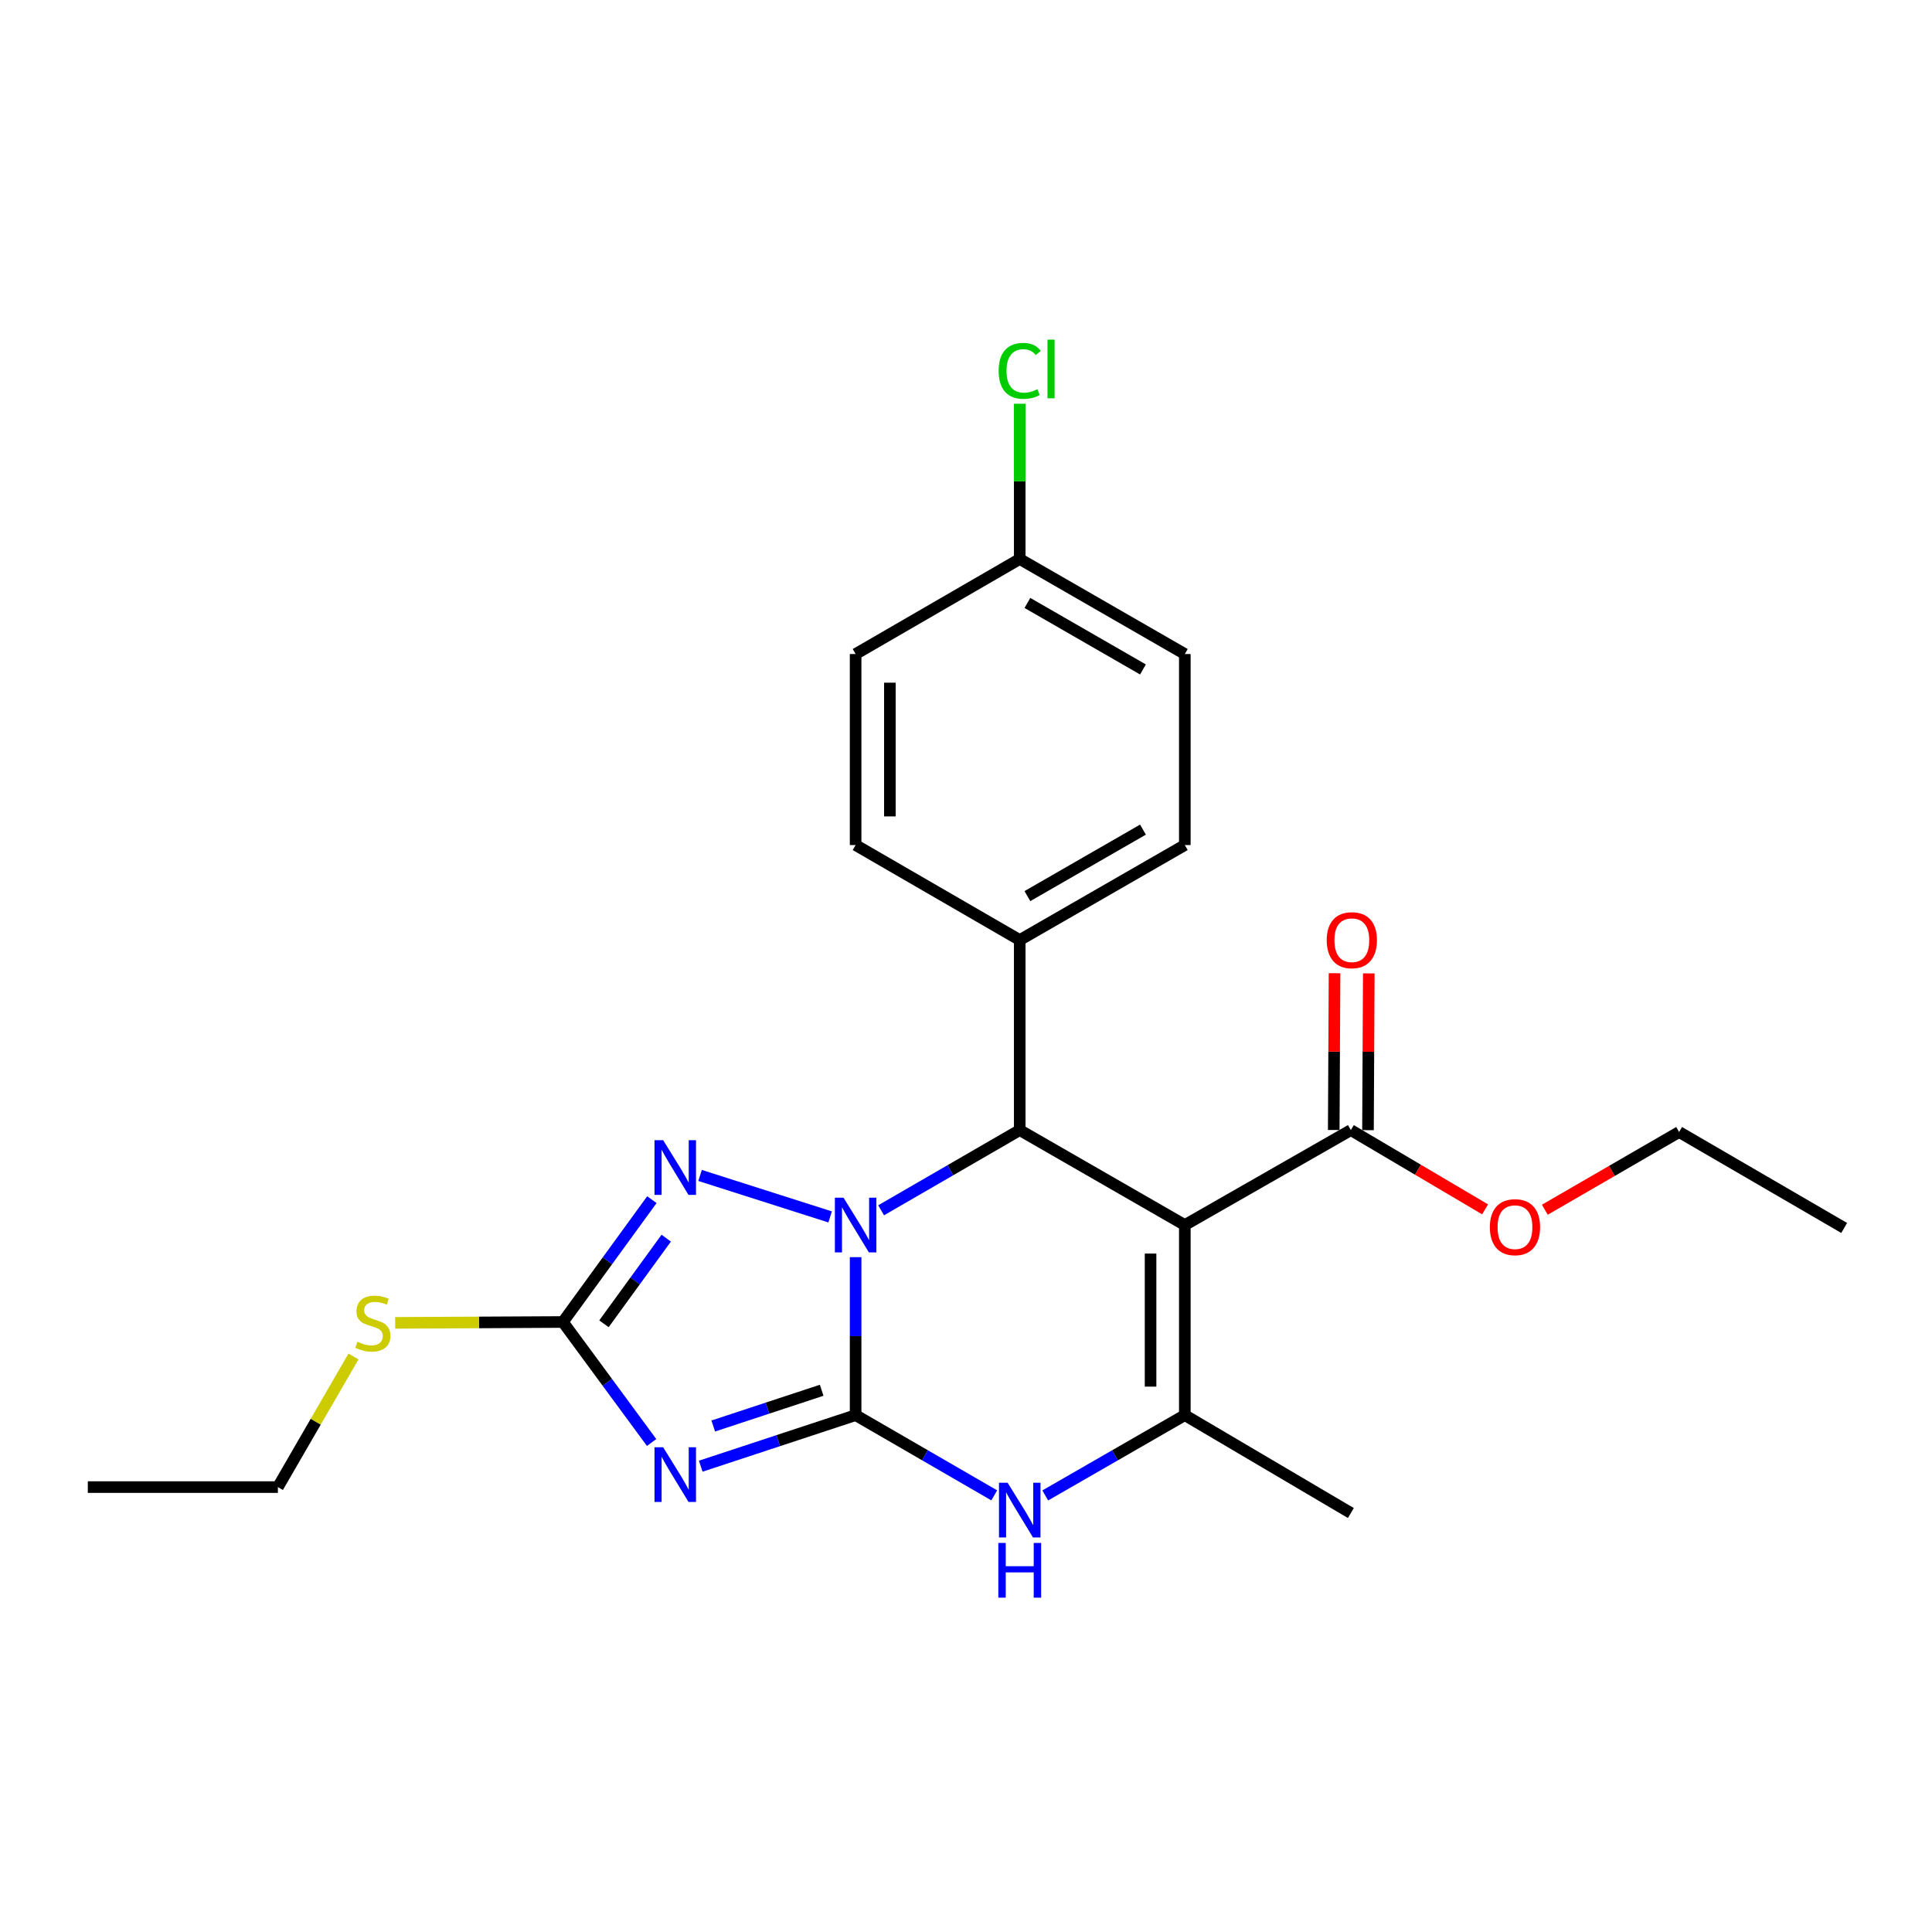 <?xml version='1.0' encoding='iso-8859-1'?>
<svg version='1.1' baseProfile='full'
              xmlns='http://www.w3.org/2000/svg'
                      xmlns:rdkit='http://www.rdkit.org/xml'
                      xmlns:xlink='http://www.w3.org/1999/xlink'
                  xml:space='preserve'
width='1000px' height='1000px' viewBox='0 0 1000 1000'>
<!-- END OF HEADER -->
<rect style='opacity:1.0;fill:#FFFFFF;stroke:none' width='1000' height='1000' x='0' y='0'> </rect>
<path class='bond-0' d='M 442.869,732.471 L 442.869,691.587' style='fill:none;fill-rule:evenodd;stroke:#000000;stroke-width:6px;stroke-linecap:butt;stroke-linejoin:miter;stroke-opacity:1' />
<path class='bond-0' d='M 442.869,691.587 L 442.869,650.704' style='fill:none;fill-rule:evenodd;stroke:#0000FF;stroke-width:6px;stroke-linecap:butt;stroke-linejoin:miter;stroke-opacity:1' />
<path class='bond-1' d='M 442.869,732.471 L 402.786,745.684' style='fill:none;fill-rule:evenodd;stroke:#000000;stroke-width:6px;stroke-linecap:butt;stroke-linejoin:miter;stroke-opacity:1' />
<path class='bond-1' d='M 402.786,745.684 L 362.703,758.897' style='fill:none;fill-rule:evenodd;stroke:#0000FF;stroke-width:6px;stroke-linecap:butt;stroke-linejoin:miter;stroke-opacity:1' />
<path class='bond-1' d='M 425.294,719.598 L 397.236,728.848' style='fill:none;fill-rule:evenodd;stroke:#000000;stroke-width:6px;stroke-linecap:butt;stroke-linejoin:miter;stroke-opacity:1' />
<path class='bond-1' d='M 397.236,728.848 L 369.178,738.097' style='fill:none;fill-rule:evenodd;stroke:#0000FF;stroke-width:6px;stroke-linecap:butt;stroke-linejoin:miter;stroke-opacity:1' />
<path class='bond-5' d='M 442.869,732.471 L 478.744,753.234' style='fill:none;fill-rule:evenodd;stroke:#000000;stroke-width:6px;stroke-linecap:butt;stroke-linejoin:miter;stroke-opacity:1' />
<path class='bond-5' d='M 478.744,753.234 L 514.618,773.998' style='fill:none;fill-rule:evenodd;stroke:#0000FF;stroke-width:6px;stroke-linecap:butt;stroke-linejoin:miter;stroke-opacity:1' />
<path class='bond-3' d='M 456.063,626.45 L 491.937,605.69' style='fill:none;fill-rule:evenodd;stroke:#0000FF;stroke-width:6px;stroke-linecap:butt;stroke-linejoin:miter;stroke-opacity:1' />
<path class='bond-3' d='M 491.937,605.69 L 527.812,584.931' style='fill:none;fill-rule:evenodd;stroke:#000000;stroke-width:6px;stroke-linecap:butt;stroke-linejoin:miter;stroke-opacity:1' />
<path class='bond-4' d='M 429.679,629.879 L 362.35,608.408' style='fill:none;fill-rule:evenodd;stroke:#0000FF;stroke-width:6px;stroke-linecap:butt;stroke-linejoin:miter;stroke-opacity:1' />
<path class='bond-7' d='M 337.277,746.635 L 314.319,715.449' style='fill:none;fill-rule:evenodd;stroke:#0000FF;stroke-width:6px;stroke-linecap:butt;stroke-linejoin:miter;stroke-opacity:1' />
<path class='bond-7' d='M 314.319,715.449 L 291.361,684.262' style='fill:none;fill-rule:evenodd;stroke:#000000;stroke-width:6px;stroke-linecap:butt;stroke-linejoin:miter;stroke-opacity:1' />
<path class='bond-2' d='M 613.257,634.085 L 613.257,732.471' style='fill:none;fill-rule:evenodd;stroke:#000000;stroke-width:6px;stroke-linecap:butt;stroke-linejoin:miter;stroke-opacity:1' />
<path class='bond-2' d='M 595.53,648.842 L 595.53,717.713' style='fill:none;fill-rule:evenodd;stroke:#000000;stroke-width:6px;stroke-linecap:butt;stroke-linejoin:miter;stroke-opacity:1' />
<path class='bond-8' d='M 613.257,634.085 L 699.205,584.931' style='fill:none;fill-rule:evenodd;stroke:#000000;stroke-width:6px;stroke-linecap:butt;stroke-linejoin:miter;stroke-opacity:1' />
<path class='bond-25' d='M 613.257,634.085 L 527.812,584.931' style='fill:none;fill-rule:evenodd;stroke:#000000;stroke-width:6px;stroke-linecap:butt;stroke-linejoin:miter;stroke-opacity:1' />
<path class='bond-9' d='M 527.812,584.931 L 527.812,486.565' style='fill:none;fill-rule:evenodd;stroke:#000000;stroke-width:6px;stroke-linecap:butt;stroke-linejoin:miter;stroke-opacity:1' />
<path class='bond-24' d='M 337.41,620.944 L 314.385,652.603' style='fill:none;fill-rule:evenodd;stroke:#0000FF;stroke-width:6px;stroke-linecap:butt;stroke-linejoin:miter;stroke-opacity:1' />
<path class='bond-24' d='M 314.385,652.603 L 291.361,684.262' style='fill:none;fill-rule:evenodd;stroke:#000000;stroke-width:6px;stroke-linecap:butt;stroke-linejoin:miter;stroke-opacity:1' />
<path class='bond-24' d='M 344.839,640.869 L 328.722,663.03' style='fill:none;fill-rule:evenodd;stroke:#0000FF;stroke-width:6px;stroke-linecap:butt;stroke-linejoin:miter;stroke-opacity:1' />
<path class='bond-24' d='M 328.722,663.03 L 312.605,685.191' style='fill:none;fill-rule:evenodd;stroke:#000000;stroke-width:6px;stroke-linecap:butt;stroke-linejoin:miter;stroke-opacity:1' />
<path class='bond-6' d='M 541.017,774.036 L 577.137,753.254' style='fill:none;fill-rule:evenodd;stroke:#0000FF;stroke-width:6px;stroke-linecap:butt;stroke-linejoin:miter;stroke-opacity:1' />
<path class='bond-6' d='M 577.137,753.254 L 613.257,732.471' style='fill:none;fill-rule:evenodd;stroke:#000000;stroke-width:6px;stroke-linecap:butt;stroke-linejoin:miter;stroke-opacity:1' />
<path class='bond-16' d='M 613.257,732.471 L 699.205,783.141' style='fill:none;fill-rule:evenodd;stroke:#000000;stroke-width:6px;stroke-linecap:butt;stroke-linejoin:miter;stroke-opacity:1' />
<path class='bond-11' d='M 291.361,684.262 L 247.947,684.488' style='fill:none;fill-rule:evenodd;stroke:#000000;stroke-width:6px;stroke-linecap:butt;stroke-linejoin:miter;stroke-opacity:1' />
<path class='bond-11' d='M 247.947,684.488 L 204.533,684.714' style='fill:none;fill-rule:evenodd;stroke:#CCCC00;stroke-width:6px;stroke-linecap:butt;stroke-linejoin:miter;stroke-opacity:1' />
<path class='bond-10' d='M 708.068,584.976 L 708.275,544.403' style='fill:none;fill-rule:evenodd;stroke:#000000;stroke-width:6px;stroke-linecap:butt;stroke-linejoin:miter;stroke-opacity:1' />
<path class='bond-10' d='M 708.275,544.403 L 708.482,503.829' style='fill:none;fill-rule:evenodd;stroke:#FF0000;stroke-width:6px;stroke-linecap:butt;stroke-linejoin:miter;stroke-opacity:1' />
<path class='bond-10' d='M 690.341,584.886 L 690.548,544.312' style='fill:none;fill-rule:evenodd;stroke:#000000;stroke-width:6px;stroke-linecap:butt;stroke-linejoin:miter;stroke-opacity:1' />
<path class='bond-10' d='M 690.548,544.312 L 690.755,503.739' style='fill:none;fill-rule:evenodd;stroke:#FF0000;stroke-width:6px;stroke-linecap:butt;stroke-linejoin:miter;stroke-opacity:1' />
<path class='bond-14' d='M 699.205,584.931 L 733.943,605.448' style='fill:none;fill-rule:evenodd;stroke:#000000;stroke-width:6px;stroke-linecap:butt;stroke-linejoin:miter;stroke-opacity:1' />
<path class='bond-14' d='M 733.943,605.448 L 768.681,625.964' style='fill:none;fill-rule:evenodd;stroke:#FF0000;stroke-width:6px;stroke-linecap:butt;stroke-linejoin:miter;stroke-opacity:1' />
<path class='bond-12' d='M 527.812,486.565 L 613.257,437.401' style='fill:none;fill-rule:evenodd;stroke:#000000;stroke-width:6px;stroke-linecap:butt;stroke-linejoin:miter;stroke-opacity:1' />
<path class='bond-12' d='M 531.788,463.825 L 591.6,429.41' style='fill:none;fill-rule:evenodd;stroke:#000000;stroke-width:6px;stroke-linecap:butt;stroke-linejoin:miter;stroke-opacity:1' />
<path class='bond-13' d='M 527.812,486.565 L 442.869,437.401' style='fill:none;fill-rule:evenodd;stroke:#000000;stroke-width:6px;stroke-linecap:butt;stroke-linejoin:miter;stroke-opacity:1' />
<path class='bond-20' d='M 182.962,702.108 L 163.396,735.913' style='fill:none;fill-rule:evenodd;stroke:#CCCC00;stroke-width:6px;stroke-linecap:butt;stroke-linejoin:miter;stroke-opacity:1' />
<path class='bond-20' d='M 163.396,735.913 L 143.831,769.717' style='fill:none;fill-rule:evenodd;stroke:#000000;stroke-width:6px;stroke-linecap:butt;stroke-linejoin:miter;stroke-opacity:1' />
<path class='bond-18' d='M 613.257,437.401 L 613.257,338.523' style='fill:none;fill-rule:evenodd;stroke:#000000;stroke-width:6px;stroke-linecap:butt;stroke-linejoin:miter;stroke-opacity:1' />
<path class='bond-17' d='M 442.869,437.401 L 442.869,338.523' style='fill:none;fill-rule:evenodd;stroke:#000000;stroke-width:6px;stroke-linecap:butt;stroke-linejoin:miter;stroke-opacity:1' />
<path class='bond-17' d='M 460.596,422.569 L 460.596,353.354' style='fill:none;fill-rule:evenodd;stroke:#000000;stroke-width:6px;stroke-linecap:butt;stroke-linejoin:miter;stroke-opacity:1' />
<path class='bond-21' d='M 799.602,626.155 L 834.356,606.04' style='fill:none;fill-rule:evenodd;stroke:#FF0000;stroke-width:6px;stroke-linecap:butt;stroke-linejoin:miter;stroke-opacity:1' />
<path class='bond-21' d='M 834.356,606.04 L 869.11,585.926' style='fill:none;fill-rule:evenodd;stroke:#000000;stroke-width:6px;stroke-linecap:butt;stroke-linejoin:miter;stroke-opacity:1' />
<path class='bond-15' d='M 527.812,289.34 L 442.869,338.523' style='fill:none;fill-rule:evenodd;stroke:#000000;stroke-width:6px;stroke-linecap:butt;stroke-linejoin:miter;stroke-opacity:1' />
<path class='bond-19' d='M 527.812,289.34 L 527.812,249.156' style='fill:none;fill-rule:evenodd;stroke:#000000;stroke-width:6px;stroke-linecap:butt;stroke-linejoin:miter;stroke-opacity:1' />
<path class='bond-19' d='M 527.812,249.156 L 527.812,208.972' style='fill:none;fill-rule:evenodd;stroke:#00CC00;stroke-width:6px;stroke-linecap:butt;stroke-linejoin:miter;stroke-opacity:1' />
<path class='bond-26' d='M 527.812,289.34 L 613.257,338.523' style='fill:none;fill-rule:evenodd;stroke:#000000;stroke-width:6px;stroke-linecap:butt;stroke-linejoin:miter;stroke-opacity:1' />
<path class='bond-26' d='M 531.785,312.081 L 591.597,346.509' style='fill:none;fill-rule:evenodd;stroke:#000000;stroke-width:6px;stroke-linecap:butt;stroke-linejoin:miter;stroke-opacity:1' />
<path class='bond-22' d='M 143.831,769.717 L 45.455,769.717' style='fill:none;fill-rule:evenodd;stroke:#000000;stroke-width:6px;stroke-linecap:butt;stroke-linejoin:miter;stroke-opacity:1' />
<path class='bond-23' d='M 869.11,585.926 L 954.545,635.591' style='fill:none;fill-rule:evenodd;stroke:#000000;stroke-width:6px;stroke-linecap:butt;stroke-linejoin:miter;stroke-opacity:1' />
<path  class='atom-1' d='M 436.609 619.925
L 445.889 634.925
Q 446.809 636.405, 448.289 639.085
Q 449.769 641.765, 449.849 641.925
L 449.849 619.925
L 453.609 619.925
L 453.609 648.245
L 449.729 648.245
L 439.769 631.845
Q 438.609 629.925, 437.369 627.725
Q 436.169 625.525, 435.809 624.845
L 435.809 648.245
L 432.129 648.245
L 432.129 619.925
L 436.609 619.925
' fill='#0000FF'/>
<path  class='atom-2' d='M 343.246 749.087
L 352.526 764.087
Q 353.446 765.567, 354.926 768.247
Q 356.406 770.927, 356.486 771.087
L 356.486 749.087
L 360.246 749.087
L 360.246 777.407
L 356.366 777.407
L 346.406 761.007
Q 345.246 759.087, 344.006 756.887
Q 342.806 754.687, 342.446 754.007
L 342.446 777.407
L 338.766 777.407
L 338.766 749.087
L 343.246 749.087
' fill='#0000FF'/>
<path  class='atom-5' d='M 343.246 590.153
L 352.526 605.153
Q 353.446 606.633, 354.926 609.313
Q 356.406 611.993, 356.486 612.153
L 356.486 590.153
L 360.246 590.153
L 360.246 618.473
L 356.366 618.473
L 346.406 602.073
Q 345.246 600.153, 344.006 597.953
Q 342.806 595.753, 342.446 595.073
L 342.446 618.473
L 338.766 618.473
L 338.766 590.153
L 343.246 590.153
' fill='#0000FF'/>
<path  class='atom-6' d='M 521.552 767.474
L 530.832 782.474
Q 531.752 783.954, 533.232 786.634
Q 534.712 789.314, 534.792 789.474
L 534.792 767.474
L 538.552 767.474
L 538.552 795.794
L 534.672 795.794
L 524.712 779.394
Q 523.552 777.474, 522.312 775.274
Q 521.112 773.074, 520.752 772.394
L 520.752 795.794
L 517.072 795.794
L 517.072 767.474
L 521.552 767.474
' fill='#0000FF'/>
<path  class='atom-6' d='M 516.732 798.626
L 520.572 798.626
L 520.572 810.666
L 535.052 810.666
L 535.052 798.626
L 538.892 798.626
L 538.892 826.946
L 535.052 826.946
L 535.052 813.866
L 520.572 813.866
L 520.572 826.946
L 516.732 826.946
L 516.732 798.626
' fill='#0000FF'/>
<path  class='atom-11' d='M 686.707 486.645
Q 686.707 479.845, 690.067 476.045
Q 693.427 472.245, 699.707 472.245
Q 705.987 472.245, 709.347 476.045
Q 712.707 479.845, 712.707 486.645
Q 712.707 493.525, 709.307 497.445
Q 705.907 501.325, 699.707 501.325
Q 693.467 501.325, 690.067 497.445
Q 686.707 493.565, 686.707 486.645
M 699.707 498.125
Q 704.027 498.125, 706.347 495.245
Q 708.707 492.325, 708.707 486.645
Q 708.707 481.085, 706.347 478.285
Q 704.027 475.445, 699.707 475.445
Q 695.387 475.445, 693.027 478.245
Q 690.707 481.045, 690.707 486.645
Q 690.707 492.365, 693.027 495.245
Q 695.387 498.125, 699.707 498.125
' fill='#FF0000'/>
<path  class='atom-12' d='M 184.994 694.495
Q 185.314 694.615, 186.634 695.175
Q 187.954 695.735, 189.394 696.095
Q 190.874 696.415, 192.314 696.415
Q 194.994 696.415, 196.554 695.135
Q 198.114 693.815, 198.114 691.535
Q 198.114 689.975, 197.314 689.015
Q 196.554 688.055, 195.354 687.535
Q 194.154 687.015, 192.154 686.415
Q 189.634 685.655, 188.114 684.935
Q 186.634 684.215, 185.554 682.695
Q 184.514 681.175, 184.514 678.615
Q 184.514 675.055, 186.914 672.855
Q 189.354 670.655, 194.154 670.655
Q 197.434 670.655, 201.154 672.215
L 200.234 675.295
Q 196.834 673.895, 194.274 673.895
Q 191.514 673.895, 189.994 675.055
Q 188.474 676.175, 188.514 678.135
Q 188.514 679.655, 189.274 680.575
Q 190.074 681.495, 191.194 682.015
Q 192.354 682.535, 194.274 683.135
Q 196.834 683.935, 198.354 684.735
Q 199.874 685.535, 200.954 687.175
Q 202.074 688.775, 202.074 691.535
Q 202.074 695.455, 199.434 697.575
Q 196.834 699.655, 192.474 699.655
Q 189.954 699.655, 188.034 699.095
Q 186.154 698.575, 183.914 697.655
L 184.994 694.495
' fill='#CCCC00'/>
<path  class='atom-15' d='M 771.148 635.179
Q 771.148 628.379, 774.508 624.579
Q 777.868 620.779, 784.148 620.779
Q 790.428 620.779, 793.788 624.579
Q 797.148 628.379, 797.148 635.179
Q 797.148 642.059, 793.748 645.979
Q 790.348 649.859, 784.148 649.859
Q 777.908 649.859, 774.508 645.979
Q 771.148 642.099, 771.148 635.179
M 784.148 646.659
Q 788.468 646.659, 790.788 643.779
Q 793.148 640.859, 793.148 635.179
Q 793.148 629.619, 790.788 626.819
Q 788.468 623.979, 784.148 623.979
Q 779.828 623.979, 777.468 626.779
Q 775.148 629.579, 775.148 635.179
Q 775.148 640.899, 777.468 643.779
Q 779.828 646.659, 784.148 646.659
' fill='#FF0000'/>
<path  class='atom-20' d='M 516.892 191.953
Q 516.892 184.913, 520.172 181.233
Q 523.492 177.513, 529.772 177.513
Q 535.612 177.513, 538.732 181.633
L 536.092 183.793
Q 533.812 180.793, 529.772 180.793
Q 525.492 180.793, 523.212 183.673
Q 520.972 186.513, 520.972 191.953
Q 520.972 197.553, 523.292 200.433
Q 525.652 203.313, 530.212 203.313
Q 533.332 203.313, 536.972 201.433
L 538.092 204.433
Q 536.612 205.393, 534.372 205.953
Q 532.132 206.513, 529.652 206.513
Q 523.492 206.513, 520.172 202.753
Q 516.892 198.993, 516.892 191.953
' fill='#00CC00'/>
<path  class='atom-20' d='M 542.172 175.793
L 545.852 175.793
L 545.852 206.153
L 542.172 206.153
L 542.172 175.793
' fill='#00CC00'/>
</svg>
